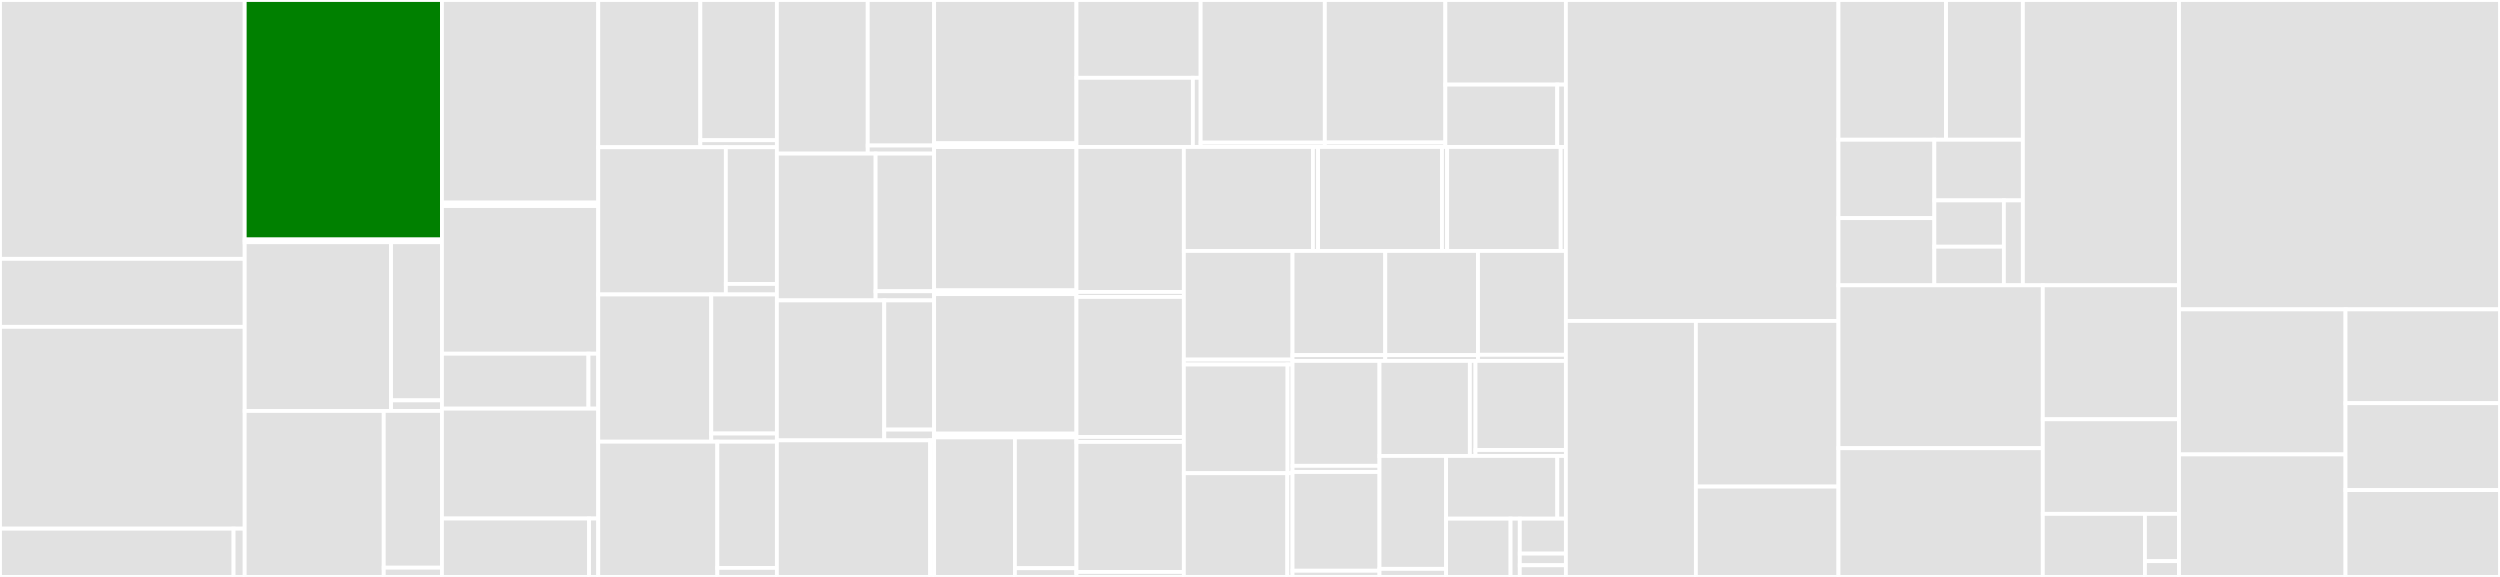 <svg baseProfile="full" width="650" height="150" viewBox="0 0 650 150" version="1.1"
xmlns="http://www.w3.org/2000/svg" xmlns:ev="http://www.w3.org/2001/xml-events"
xmlns:xlink="http://www.w3.org/1999/xlink">

<rect x="0" y="0" width="650" height="150" fill="#333333" stroke="none"/>

<style>rect.s{mask:url(#mask);}</style>
<defs>
  <pattern id="white" width="4" height="4" patternUnits="userSpaceOnUse" patternTransform="rotate(45)">
    <rect width="2" height="2" transform="translate(0,0)" fill="white"></rect>
  </pattern>
  <mask id="mask">
    <rect x="0" y="0" width="100%" height="100%" fill="url(#white)"></rect>
  </mask>
</defs>

<rect x="0" y="0" width="63.621" height="67.3" fill="#e1e1e1" stroke="white" stroke-width="1" class=" tooltipped" data-content="src/modules/_nomodule/PixelManipulation.js"><title>src/modules/_nomodule/PixelManipulation.js</title></rect>
<rect x="0" y="67.3" width="63.621" height="17.681" fill="#e1e1e1" stroke="white" stroke-width="1" class=" tooltipped" data-content="src/modules/_nomodule/gpuUtils.js"><title>src/modules/_nomodule/gpuUtils.js</title></rect>
<rect x="0" y="84.981" width="63.621" height="52.471" fill="#e1e1e1" stroke="white" stroke-width="1" class=" tooltipped" data-content="src/modules/EdgeDetect/EdgeUtils.js"><title>src/modules/EdgeDetect/EdgeUtils.js</title></rect>
<rect x="0" y="137.452" width="60.729" height="12.548" fill="#e1e1e1" stroke="white" stroke-width="1" class=" tooltipped" data-content="src/modules/EdgeDetect/Module.js"><title>src/modules/EdgeDetect/Module.js</title></rect>
<rect x="60.729" y="137.452" width="2.892" height="12.548" fill="#e1e1e1" stroke="white" stroke-width="1" class=" tooltipped" data-content="src/modules/EdgeDetect/index.js"><title>src/modules/EdgeDetect/index.js</title></rect>
<rect x="63.621" y="0" width="51.284" height="62.264" fill="green" stroke="white" stroke-width="1" class=" tooltipped" data-content="src/modules/WebglDistort/Module.js"><title>src/modules/WebglDistort/Module.js</title></rect>
<rect x="63.621" y="62.264" width="51.284" height="0.708" fill="#e1e1e1" stroke="white" stroke-width="1" class=" tooltipped" data-content="src/modules/WebglDistort/index.js"><title>src/modules/WebglDistort/index.js</title></rect>
<rect x="63.621" y="62.972" width="38.049" height="43.868" fill="#e1e1e1" stroke="white" stroke-width="1" class=" tooltipped" data-content="src/modules/NoiseReduction/NoiseReduction.js"><title>src/modules/NoiseReduction/NoiseReduction.js</title></rect>
<rect x="101.671" y="62.972" width="13.235" height="41.126" fill="#e1e1e1" stroke="white" stroke-width="1" class=" tooltipped" data-content="src/modules/NoiseReduction/Module.js"><title>src/modules/NoiseReduction/Module.js</title></rect>
<rect x="101.671" y="104.098" width="13.235" height="2.742" fill="#e1e1e1" stroke="white" stroke-width="1" class=" tooltipped" data-content="src/modules/NoiseReduction/index.js"><title>src/modules/NoiseReduction/index.js</title></rect>
<rect x="63.621" y="106.84" width="36.151" height="43.16" fill="#e1e1e1" stroke="white" stroke-width="1" class=" tooltipped" data-content="src/modules/Threshold/Threshold.js"><title>src/modules/Threshold/Threshold.js</title></rect>
<rect x="99.772" y="106.84" width="15.133" height="40.763" fill="#e1e1e1" stroke="white" stroke-width="1" class=" tooltipped" data-content="src/modules/Threshold/Module.js"><title>src/modules/Threshold/Module.js</title></rect>
<rect x="99.772" y="147.602" width="15.133" height="2.398" fill="#e1e1e1" stroke="white" stroke-width="1" class=" tooltipped" data-content="src/modules/Threshold/index.js"><title>src/modules/Threshold/index.js</title></rect>
<rect x="114.905" y="0" width="40.64" height="52.679" fill="#e1e1e1" stroke="white" stroke-width="1" class=" tooltipped" data-content="src/modules/Blend/Module.js"><title>src/modules/Blend/Module.js</title></rect>
<rect x="114.905" y="52.679" width="40.64" height="0.893" fill="#e1e1e1" stroke="white" stroke-width="1" class=" tooltipped" data-content="src/modules/Blend/index.js"><title>src/modules/Blend/index.js</title></rect>
<rect x="114.905" y="53.571" width="40.64" height="38.393" fill="#e1e1e1" stroke="white" stroke-width="1" class=" tooltipped" data-content="src/modules/Dither/Dither.js"><title>src/modules/Dither/Dither.js</title></rect>
<rect x="114.905" y="91.964" width="38.1" height="14.286" fill="#e1e1e1" stroke="white" stroke-width="1" class=" tooltipped" data-content="src/modules/Dither/Module.js"><title>src/modules/Dither/Module.js</title></rect>
<rect x="153.005" y="91.964" width="2.54" height="14.286" fill="#e1e1e1" stroke="white" stroke-width="1" class=" tooltipped" data-content="src/modules/Dither/index.js"><title>src/modules/Dither/index.js</title></rect>
<rect x="114.905" y="106.25" width="40.64" height="28.571" fill="#e1e1e1" stroke="white" stroke-width="1" class=" tooltipped" data-content="src/modules/Blur/Blur.js"><title>src/modules/Blur/Blur.js</title></rect>
<rect x="114.905" y="134.821" width="38.25" height="15.179" fill="#e1e1e1" stroke="white" stroke-width="1" class=" tooltipped" data-content="src/modules/Blur/Module.js"><title>src/modules/Blur/Module.js</title></rect>
<rect x="153.155" y="134.821" width="2.391" height="15.179" fill="#e1e1e1" stroke="white" stroke-width="1" class=" tooltipped" data-content="src/modules/Blur/index.js"><title>src/modules/Blur/index.js</title></rect>
<rect x="155.545" y="0" width="26.54" height="38.281" fill="#e1e1e1" stroke="white" stroke-width="1" class=" tooltipped" data-content="src/modules/Rotate/Rotate.js"><title>src/modules/Rotate/Rotate.js</title></rect>
<rect x="182.086" y="0" width="19.905" height="36.458" fill="#e1e1e1" stroke="white" stroke-width="1" class=" tooltipped" data-content="src/modules/Rotate/Module.js"><title>src/modules/Rotate/Module.js</title></rect>
<rect x="182.086" y="36.458" width="19.905" height="1.823" fill="#e1e1e1" stroke="white" stroke-width="1" class=" tooltipped" data-content="src/modules/Rotate/index.js"><title>src/modules/Rotate/index.js</title></rect>
<rect x="155.545" y="38.281" width="33.176" height="38.281" fill="#e1e1e1" stroke="white" stroke-width="1" class=" tooltipped" data-content="src/modules/PaintBucket/PaintBucket.js"><title>src/modules/PaintBucket/PaintBucket.js</title></rect>
<rect x="188.721" y="38.281" width="13.27" height="35.547" fill="#e1e1e1" stroke="white" stroke-width="1" class=" tooltipped" data-content="src/modules/PaintBucket/Module.js"><title>src/modules/PaintBucket/Module.js</title></rect>
<rect x="188.721" y="73.828" width="13.27" height="2.734" fill="#e1e1e1" stroke="white" stroke-width="1" class=" tooltipped" data-content="src/modules/PaintBucket/index.js"><title>src/modules/PaintBucket/index.js</title></rect>
<rect x="155.545" y="76.562" width="29.384" height="38.281" fill="#e1e1e1" stroke="white" stroke-width="1" class=" tooltipped" data-content="src/modules/Convolution/Convolution.js"><title>src/modules/Convolution/Convolution.js</title></rect>
<rect x="184.929" y="76.562" width="17.062" height="36.155" fill="#e1e1e1" stroke="white" stroke-width="1" class=" tooltipped" data-content="src/modules/Convolution/Module.js"><title>src/modules/Convolution/Module.js</title></rect>
<rect x="184.929" y="112.717" width="17.062" height="2.127" fill="#e1e1e1" stroke="white" stroke-width="1" class=" tooltipped" data-content="src/modules/Convolution/index.js"><title>src/modules/Convolution/index.js</title></rect>
<rect x="155.545" y="114.844" width="30.964" height="35.156" fill="#e1e1e1" stroke="white" stroke-width="1" class=" tooltipped" data-content="src/modules/Colormap/Colormap.js"><title>src/modules/Colormap/Colormap.js</title></rect>
<rect x="186.509" y="114.844" width="15.482" height="32.812" fill="#e1e1e1" stroke="white" stroke-width="1" class=" tooltipped" data-content="src/modules/Colormap/Module.js"><title>src/modules/Colormap/Module.js</title></rect>
<rect x="186.509" y="147.656" width="15.482" height="2.344" fill="#e1e1e1" stroke="white" stroke-width="1" class=" tooltipped" data-content="src/modules/Colormap/index.js"><title>src/modules/Colormap/index.js</title></rect>
<rect x="201.991" y="0" width="23.621" height="39.941" fill="#e1e1e1" stroke="white" stroke-width="1" class=" tooltipped" data-content="src/modules/Crop/Crop.js"><title>src/modules/Crop/Crop.js</title></rect>
<rect x="225.612" y="0" width="17.261" height="37.839" fill="#e1e1e1" stroke="white" stroke-width="1" class=" tooltipped" data-content="src/modules/Crop/Module.js"><title>src/modules/Crop/Module.js</title></rect>
<rect x="225.612" y="37.839" width="17.261" height="2.102" fill="#e1e1e1" stroke="white" stroke-width="1" class=" tooltipped" data-content="src/modules/Crop/index.js"><title>src/modules/Crop/index.js</title></rect>
<rect x="201.991" y="39.941" width="25.67" height="38.166" fill="#e1e1e1" stroke="white" stroke-width="1" class=" tooltipped" data-content="src/modules/ReplaceColor/ReplaceColor.js"><title>src/modules/ReplaceColor/ReplaceColor.js</title></rect>
<rect x="227.661" y="39.941" width="15.212" height="35.78" fill="#e1e1e1" stroke="white" stroke-width="1" class=" tooltipped" data-content="src/modules/ReplaceColor/Module.js"><title>src/modules/ReplaceColor/Module.js</title></rect>
<rect x="227.661" y="75.721" width="15.212" height="2.385" fill="#e1e1e1" stroke="white" stroke-width="1" class=" tooltipped" data-content="src/modules/ReplaceColor/index.js"><title>src/modules/ReplaceColor/index.js</title></rect>
<rect x="201.991" y="78.107" width="27.919" height="36.391" fill="#e1e1e1" stroke="white" stroke-width="1" class=" tooltipped" data-content="src/modules/AddQR/Module.js"><title>src/modules/AddQR/Module.js</title></rect>
<rect x="229.91" y="78.107" width="12.963" height="33.591" fill="#e1e1e1" stroke="white" stroke-width="1" class=" tooltipped" data-content="src/modules/AddQR/QR.js"><title>src/modules/AddQR/QR.js</title></rect>
<rect x="229.91" y="111.698" width="12.963" height="2.799" fill="#e1e1e1" stroke="white" stroke-width="1" class=" tooltipped" data-content="src/modules/AddQR/index.js"><title>src/modules/AddQR/index.js</title></rect>
<rect x="201.991" y="114.497" width="39.86" height="35.503" fill="#e1e1e1" stroke="white" stroke-width="1" class=" tooltipped" data-content="src/modules/Overlay/Module.js"><title>src/modules/Overlay/Module.js</title></rect>
<rect x="241.851" y="114.497" width="1.022" height="35.503" fill="#e1e1e1" stroke="white" stroke-width="1" class=" tooltipped" data-content="src/modules/Overlay/index.js"><title>src/modules/Overlay/index.js</title></rect>
<rect x="242.873" y="0" width="37.012" height="37.255" fill="#e1e1e1" stroke="white" stroke-width="1" class=" tooltipped" data-content="src/modules/ColorTemperature/Module.js"><title>src/modules/ColorTemperature/Module.js</title></rect>
<rect x="242.873" y="37.255" width="37.012" height="0.98" fill="#e1e1e1" stroke="white" stroke-width="1" class=" tooltipped" data-content="src/modules/ColorTemperature/index.js"><title>src/modules/ColorTemperature/index.js</title></rect>
<rect x="242.873" y="38.235" width="37.012" height="37.255" fill="#e1e1e1" stroke="white" stroke-width="1" class=" tooltipped" data-content="src/modules/Dynamic/Module.js"><title>src/modules/Dynamic/Module.js</title></rect>
<rect x="242.873" y="75.49" width="37.012" height="0.98" fill="#e1e1e1" stroke="white" stroke-width="1" class=" tooltipped" data-content="src/modules/Dynamic/index.js"><title>src/modules/Dynamic/index.js</title></rect>
<rect x="242.873" y="76.471" width="37.012" height="36.275" fill="#e1e1e1" stroke="white" stroke-width="1" class=" tooltipped" data-content="src/modules/Histogram/Module.js"><title>src/modules/Histogram/Module.js</title></rect>
<rect x="242.873" y="112.745" width="37.012" height="0.98" fill="#e1e1e1" stroke="white" stroke-width="1" class=" tooltipped" data-content="src/modules/Histogram/index.js"><title>src/modules/Histogram/index.js</title></rect>
<rect x="242.873" y="113.725" width="21.007" height="36.275" fill="#e1e1e1" stroke="white" stroke-width="1" class=" tooltipped" data-content="src/modules/DrawRectangle/DrawRectangle.js"><title>src/modules/DrawRectangle/DrawRectangle.js</title></rect>
<rect x="263.88" y="113.725" width="16.005" height="34.007" fill="#e1e1e1" stroke="white" stroke-width="1" class=" tooltipped" data-content="src/modules/DrawRectangle/Module.js"><title>src/modules/DrawRectangle/Module.js</title></rect>
<rect x="263.88" y="147.733" width="16.005" height="2.267" fill="#e1e1e1" stroke="white" stroke-width="1" class=" tooltipped" data-content="src/modules/DrawRectangle/index.js"><title>src/modules/DrawRectangle/index.js</title></rect>
<rect x="279.885" y="0" width="32.285" height="20.23" fill="#e1e1e1" stroke="white" stroke-width="1" class=" tooltipped" data-content="src/modules/FlipImage/Module.js"><title>src/modules/FlipImage/Module.js</title></rect>
<rect x="279.885" y="20.23" width="30.268" height="17.983" fill="#e1e1e1" stroke="white" stroke-width="1" class=" tooltipped" data-content="src/modules/FlipImage/flipImage.js"><title>src/modules/FlipImage/flipImage.js</title></rect>
<rect x="310.152" y="20.23" width="2.018" height="17.983" fill="#e1e1e1" stroke="white" stroke-width="1" class=" tooltipped" data-content="src/modules/FlipImage/index.js"><title>src/modules/FlipImage/index.js</title></rect>
<rect x="312.17" y="0" width="32.285" height="37.089" fill="#e1e1e1" stroke="white" stroke-width="1" class=" tooltipped" data-content="src/modules/Average/Module.js"><title>src/modules/Average/Module.js</title></rect>
<rect x="312.17" y="37.089" width="32.285" height="1.124" fill="#e1e1e1" stroke="white" stroke-width="1" class=" tooltipped" data-content="src/modules/Average/index.js"><title>src/modules/Average/index.js</title></rect>
<rect x="344.455" y="0" width="31.336" height="37.055" fill="#e1e1e1" stroke="white" stroke-width="1" class=" tooltipped" data-content="src/modules/FisheyeGl/Module.js"><title>src/modules/FisheyeGl/Module.js</title></rect>
<rect x="344.455" y="37.055" width="31.336" height="1.158" fill="#e1e1e1" stroke="white" stroke-width="1" class=" tooltipped" data-content="src/modules/FisheyeGl/index.js"><title>src/modules/FisheyeGl/index.js</title></rect>
<rect x="375.791" y="0" width="31.336" height="22.001" fill="#e1e1e1" stroke="white" stroke-width="1" class=" tooltipped" data-content="src/modules/GridOverlay/GridOverlay.js"><title>src/modules/GridOverlay/GridOverlay.js</title></rect>
<rect x="375.791" y="22.001" width="29.098" height="16.212" fill="#e1e1e1" stroke="white" stroke-width="1" class=" tooltipped" data-content="src/modules/GridOverlay/Module.js"><title>src/modules/GridOverlay/Module.js</title></rect>
<rect x="404.889" y="22.001" width="2.238" height="16.212" fill="#e1e1e1" stroke="white" stroke-width="1" class=" tooltipped" data-content="src/modules/GridOverlay/index.js"><title>src/modules/GridOverlay/index.js</title></rect>
<rect x="279.885" y="38.213" width="27.915" height="37.696" fill="#e1e1e1" stroke="white" stroke-width="1" class=" tooltipped" data-content="src/modules/Resize/Module.js"><title>src/modules/Resize/Module.js</title></rect>
<rect x="279.885" y="75.909" width="27.915" height="1.3" fill="#e1e1e1" stroke="white" stroke-width="1" class=" tooltipped" data-content="src/modules/Resize/index.js"><title>src/modules/Resize/index.js</title></rect>
<rect x="279.885" y="77.208" width="27.915" height="36.396" fill="#e1e1e1" stroke="white" stroke-width="1" class=" tooltipped" data-content="src/modules/Contrast/Module.js"><title>src/modules/Contrast/Module.js</title></rect>
<rect x="279.885" y="113.604" width="27.915" height="1.3" fill="#e1e1e1" stroke="white" stroke-width="1" class=" tooltipped" data-content="src/modules/Contrast/index.js"><title>src/modules/Contrast/index.js</title></rect>
<rect x="279.885" y="114.904" width="27.915" height="33.796" fill="#e1e1e1" stroke="white" stroke-width="1" class=" tooltipped" data-content="src/modules/Gradient/Module.js"><title>src/modules/Gradient/Module.js</title></rect>
<rect x="279.885" y="148.7" width="27.915" height="1.3" fill="#e1e1e1" stroke="white" stroke-width="1" class=" tooltipped" data-content="src/modules/Gradient/index.js"><title>src/modules/Gradient/index.js</title></rect>
<rect x="307.8" y="38.213" width="33.556" height="27.033" fill="#e1e1e1" stroke="white" stroke-width="1" class=" tooltipped" data-content="src/modules/WhiteBalance/Module.js"><title>src/modules/WhiteBalance/Module.js</title></rect>
<rect x="341.356" y="38.213" width="1.342" height="27.033" fill="#e1e1e1" stroke="white" stroke-width="1" class=" tooltipped" data-content="src/modules/WhiteBalance/index.js"><title>src/modules/WhiteBalance/index.js</title></rect>
<rect x="342.699" y="38.213" width="32.214" height="27.033" fill="#e1e1e1" stroke="white" stroke-width="1" class=" tooltipped" data-content="src/modules/CanvasResize/Module.js"><title>src/modules/CanvasResize/Module.js</title></rect>
<rect x="374.913" y="38.213" width="1.342" height="27.033" fill="#e1e1e1" stroke="white" stroke-width="1" class=" tooltipped" data-content="src/modules/CanvasResize/index.js"><title>src/modules/CanvasResize/index.js</title></rect>
<rect x="376.255" y="38.213" width="29.53" height="27.033" fill="#e1e1e1" stroke="white" stroke-width="1" class=" tooltipped" data-content="src/modules/ConstrainedCrop/Module.js"><title>src/modules/ConstrainedCrop/Module.js</title></rect>
<rect x="405.785" y="38.213" width="1.342" height="27.033" fill="#e1e1e1" stroke="white" stroke-width="1" class=" tooltipped" data-content="src/modules/ConstrainedCrop/index.js"><title>src/modules/ConstrainedCrop/index.js</title></rect>
<rect x="307.8" y="65.246" width="28.257" height="28.251" fill="#e1e1e1" stroke="white" stroke-width="1" class=" tooltipped" data-content="src/modules/Ndvi/Module.js"><title>src/modules/Ndvi/Module.js</title></rect>
<rect x="307.8" y="93.498" width="28.257" height="1.284" fill="#e1e1e1" stroke="white" stroke-width="1" class=" tooltipped" data-content="src/modules/Ndvi/index.js"><title>src/modules/Ndvi/index.js</title></rect>
<rect x="307.8" y="94.782" width="26.972" height="28.251" fill="#e1e1e1" stroke="white" stroke-width="1" class=" tooltipped" data-content="src/modules/Saturation/Module.js"><title>src/modules/Saturation/Module.js</title></rect>
<rect x="334.772" y="94.782" width="1.284" height="28.251" fill="#e1e1e1" stroke="white" stroke-width="1" class=" tooltipped" data-content="src/modules/Saturation/index.js"><title>src/modules/Saturation/index.js</title></rect>
<rect x="307.8" y="123.033" width="26.911" height="26.967" fill="#e1e1e1" stroke="white" stroke-width="1" class=" tooltipped" data-content="src/modules/Tint/Module.js"><title>src/modules/Tint/Module.js</title></rect>
<rect x="334.711" y="123.033" width="1.346" height="26.967" fill="#e1e1e1" stroke="white" stroke-width="1" class=" tooltipped" data-content="src/modules/Tint/index.js"><title>src/modules/Tint/index.js</title></rect>
<rect x="336.057" y="65.246" width="24.113" height="27.087" fill="#e1e1e1" stroke="white" stroke-width="1" class=" tooltipped" data-content="src/modules/DecodeQr/Module.js"><title>src/modules/DecodeQr/Module.js</title></rect>
<rect x="336.057" y="92.333" width="24.113" height="1.505" fill="#e1e1e1" stroke="white" stroke-width="1" class=" tooltipped" data-content="src/modules/DecodeQr/index.js"><title>src/modules/DecodeQr/index.js</title></rect>
<rect x="360.17" y="65.246" width="24.113" height="27.087" fill="#e1e1e1" stroke="white" stroke-width="1" class=" tooltipped" data-content="src/modules/Exposure/Module.js"><title>src/modules/Exposure/Module.js</title></rect>
<rect x="360.17" y="92.333" width="24.113" height="1.505" fill="#e1e1e1" stroke="white" stroke-width="1" class=" tooltipped" data-content="src/modules/Exposure/index.js"><title>src/modules/Exposure/index.js</title></rect>
<rect x="384.283" y="65.246" width="22.844" height="27.003" fill="#e1e1e1" stroke="white" stroke-width="1" class=" tooltipped" data-content="src/modules/Brightness/Module.js"><title>src/modules/Brightness/Module.js</title></rect>
<rect x="384.283" y="92.25" width="22.844" height="1.588" fill="#e1e1e1" stroke="white" stroke-width="1" class=" tooltipped" data-content="src/modules/Brightness/index.js"><title>src/modules/Brightness/index.js</title></rect>
<rect x="336.057" y="93.838" width="22.613" height="27.279" fill="#e1e1e1" stroke="white" stroke-width="1" class=" tooltipped" data-content="src/modules/GammaCorrection/Module.js"><title>src/modules/GammaCorrection/Module.js</title></rect>
<rect x="336.057" y="121.117" width="22.613" height="1.605" fill="#e1e1e1" stroke="white" stroke-width="1" class=" tooltipped" data-content="src/modules/GammaCorrection/index.js"><title>src/modules/GammaCorrection/index.js</title></rect>
<rect x="336.057" y="122.721" width="22.613" height="25.674" fill="#e1e1e1" stroke="white" stroke-width="1" class=" tooltipped" data-content="src/modules/Channel/Module.js"><title>src/modules/Channel/Module.js</title></rect>
<rect x="336.057" y="148.395" width="22.613" height="1.605" fill="#e1e1e1" stroke="white" stroke-width="1" class=" tooltipped" data-content="src/modules/Channel/index.js"><title>src/modules/Channel/index.js</title></rect>
<rect x="358.67" y="93.838" width="23.494" height="24.711" fill="#e1e1e1" stroke="white" stroke-width="1" class=" tooltipped" data-content="src/modules/ImportImage/Module.js"><title>src/modules/ImportImage/Module.js</title></rect>
<rect x="382.164" y="93.838" width="1.468" height="24.711" fill="#e1e1e1" stroke="white" stroke-width="1" class=" tooltipped" data-content="src/modules/ImportImage/index.js"><title>src/modules/ImportImage/index.js</title></rect>
<rect x="383.633" y="93.838" width="23.494" height="23.167" fill="#e1e1e1" stroke="white" stroke-width="1" class=" tooltipped" data-content="src/modules/TextOverlay/Module.js"><title>src/modules/TextOverlay/Module.js</title></rect>
<rect x="383.633" y="117.005" width="23.494" height="1.544" fill="#e1e1e1" stroke="white" stroke-width="1" class=" tooltipped" data-content="src/modules/TextOverlay/index.js"><title>src/modules/TextOverlay/index.js</title></rect>
<rect x="358.67" y="118.549" width="17.306" height="29.354" fill="#e1e1e1" stroke="white" stroke-width="1" class=" tooltipped" data-content="src/modules/Invert/Module.js"><title>src/modules/Invert/Module.js</title></rect>
<rect x="358.67" y="147.903" width="17.306" height="2.097" fill="#e1e1e1" stroke="white" stroke-width="1" class=" tooltipped" data-content="src/modules/Invert/index.js"><title>src/modules/Invert/index.js</title></rect>
<rect x="375.976" y="118.549" width="28.926" height="16.308" fill="#e1e1e1" stroke="white" stroke-width="1" class=" tooltipped" data-content="src/modules/BlobAnalysis/Module.js"><title>src/modules/BlobAnalysis/Module.js</title></rect>
<rect x="404.902" y="118.549" width="2.225" height="16.308" fill="#e1e1e1" stroke="white" stroke-width="1" class=" tooltipped" data-content="src/modules/BlobAnalysis/index.js"><title>src/modules/BlobAnalysis/index.js</title></rect>
<rect x="375.976" y="134.857" width="16.774" height="15.143" fill="#e1e1e1" stroke="white" stroke-width="1" class=" tooltipped" data-content="src/modules/Colorbar/Module.js"><title>src/modules/Colorbar/Module.js</title></rect>
<rect x="392.75" y="134.857" width="2.396" height="15.143" fill="#e1e1e1" stroke="white" stroke-width="1" class=" tooltipped" data-content="src/modules/Colorbar/index.js"><title>src/modules/Colorbar/index.js</title></rect>
<rect x="395.146" y="134.857" width="11.981" height="9.086" fill="#e1e1e1" stroke="white" stroke-width="1" class=" tooltipped" data-content="src/modules/NdviColormap/Module.js"><title>src/modules/NdviColormap/Module.js</title></rect>
<rect x="395.146" y="143.943" width="11.981" height="3.029" fill="#e1e1e1" stroke="white" stroke-width="1" class=" tooltipped" data-content="src/modules/NdviColormap/index.js"><title>src/modules/NdviColormap/index.js</title></rect>
<rect x="395.146" y="146.971" width="11.981" height="3.029" fill="#e1e1e1" stroke="white" stroke-width="1" class=" tooltipped" data-content="src/modules/MinifyImage/index.js"><title>src/modules/MinifyImage/index.js</title></rect>
<rect x="407.127" y="0" width="70.878" height="83.447" fill="#e1e1e1" stroke="white" stroke-width="1" class=" tooltipped" data-content="src/ImageSequencer.js"><title>src/ImageSequencer.js</title></rect>
<rect x="407.127" y="83.447" width="33.803" height="66.553" fill="#e1e1e1" stroke="white" stroke-width="1" class=" tooltipped" data-content="src/ui/SetInputStep.js"><title>src/ui/SetInputStep.js</title></rect>
<rect x="440.93" y="83.447" width="37.075" height="43.064" fill="#e1e1e1" stroke="white" stroke-width="1" class=" tooltipped" data-content="src/ui/LoadImage.js"><title>src/ui/LoadImage.js</title></rect>
<rect x="440.93" y="126.511" width="37.075" height="23.489" fill="#e1e1e1" stroke="white" stroke-width="1" class=" tooltipped" data-content="src/ui/UserInterface.js"><title>src/ui/UserInterface.js</title></rect>
<rect x="478.005" y="0" width="27.963" height="36.333" fill="#e1e1e1" stroke="white" stroke-width="1" class=" tooltipped" data-content="src/util/getStep.js"><title>src/util/getStep.js</title></rect>
<rect x="505.969" y="0" width="19.974" height="36.333" fill="#e1e1e1" stroke="white" stroke-width="1" class=" tooltipped" data-content="src/util/createMetaModule.js"><title>src/util/createMetaModule.js</title></rect>
<rect x="478.005" y="36.333" width="24.927" height="20.379" fill="#e1e1e1" stroke="white" stroke-width="1" class=" tooltipped" data-content="src/util/ParseInputCoordinates.js"><title>src/util/ParseInputCoordinates.js</title></rect>
<rect x="478.005" y="56.712" width="24.927" height="17.468" fill="#e1e1e1" stroke="white" stroke-width="1" class=" tooltipped" data-content="src/util/getDataUri.js"><title>src/util/getDataUri.js</title></rect>
<rect x="502.933" y="36.333" width="23.01" height="15.77" fill="#e1e1e1" stroke="white" stroke-width="1" class=" tooltipped" data-content="src/util/getImageDimensions.js"><title>src/util/getImageDimensions.js</title></rect>
<rect x="502.933" y="52.103" width="18.079" height="12.042" fill="#e1e1e1" stroke="white" stroke-width="1" class=" tooltipped" data-content="src/util/getDefaults.js"><title>src/util/getDefaults.js</title></rect>
<rect x="502.933" y="64.145" width="18.079" height="10.035" fill="#e1e1e1" stroke="white" stroke-width="1" class=" tooltipped" data-content="src/util/isGif.js"><title>src/util/isGif.js</title></rect>
<rect x="521.012" y="52.103" width="4.931" height="22.077" fill="#e1e1e1" stroke="white" stroke-width="1" class=" tooltipped" data-content="src/util/pixelSetter.js"><title>src/util/pixelSetter.js</title></rect>
<rect x="525.943" y="0" width="40.6" height="74.18" fill="#e1e1e1" stroke="white" stroke-width="1" class=" tooltipped" data-content="src/Strings.js"><title>src/Strings.js</title></rect>
<rect x="478.005" y="74.18" width="53.122" height="42.35" fill="#e1e1e1" stroke="white" stroke-width="1" class=" tooltipped" data-content="src/FormatInput.js"><title>src/FormatInput.js</title></rect>
<rect x="478.005" y="116.53" width="53.122" height="33.47" fill="#e1e1e1" stroke="white" stroke-width="1" class=" tooltipped" data-content="src/Run.js"><title>src/Run.js</title></rect>
<rect x="531.128" y="74.18" width="35.415" height="34.836" fill="#e1e1e1" stroke="white" stroke-width="1" class=" tooltipped" data-content="src/InsertStep.js"><title>src/InsertStep.js</title></rect>
<rect x="531.128" y="109.016" width="35.415" height="24.59" fill="#e1e1e1" stroke="white" stroke-width="1" class=" tooltipped" data-content="src/CliUtils.js"><title>src/CliUtils.js</title></rect>
<rect x="531.128" y="133.607" width="26.561" height="16.393" fill="#e1e1e1" stroke="white" stroke-width="1" class=" tooltipped" data-content="src/RunToolkit.js"><title>src/RunToolkit.js</title></rect>
<rect x="557.689" y="133.607" width="8.854" height="12.295" fill="#e1e1e1" stroke="white" stroke-width="1" class=" tooltipped" data-content="src/AddStep.js"><title>src/AddStep.js</title></rect>
<rect x="557.689" y="145.902" width="8.854" height="4.098" fill="#e1e1e1" stroke="white" stroke-width="1" class=" tooltipped" data-content="src/Modules.js"><title>src/Modules.js</title></rect>
<rect x="566.543" y="0" width="83.457" height="80.435" fill="#e1e1e1" stroke="white" stroke-width="1" class=" tooltipped" data-content="examples/lib/defaultHtmlStepUi.js"><title>examples/lib/defaultHtmlStepUi.js</title></rect>
<rect x="566.543" y="80.435" width="43.294" height="37.716" fill="#e1e1e1" stroke="white" stroke-width="1" class=" tooltipped" data-content="examples/lib/intermediateHtmlStepUi.js"><title>examples/lib/intermediateHtmlStepUi.js</title></rect>
<rect x="566.543" y="118.151" width="43.294" height="31.849" fill="#e1e1e1" stroke="white" stroke-width="1" class=" tooltipped" data-content="examples/lib/insertPreview.js"><title>examples/lib/insertPreview.js</title></rect>
<rect x="609.836" y="80.435" width="40.164" height="24.393" fill="#e1e1e1" stroke="white" stroke-width="1" class=" tooltipped" data-content="examples/lib/scopeQuery.js"><title>examples/lib/scopeQuery.js</title></rect>
<rect x="609.836" y="104.828" width="40.164" height="22.586" fill="#e1e1e1" stroke="white" stroke-width="1" class=" tooltipped" data-content="examples/lib/urlHash.js"><title>examples/lib/urlHash.js</title></rect>
<rect x="609.836" y="127.414" width="40.164" height="22.586" fill="#e1e1e1" stroke="white" stroke-width="1" class=" tooltipped" data-content="examples/lib/mapHtmltypes.js"><title>examples/lib/mapHtmltypes.js</title></rect>
</svg>
